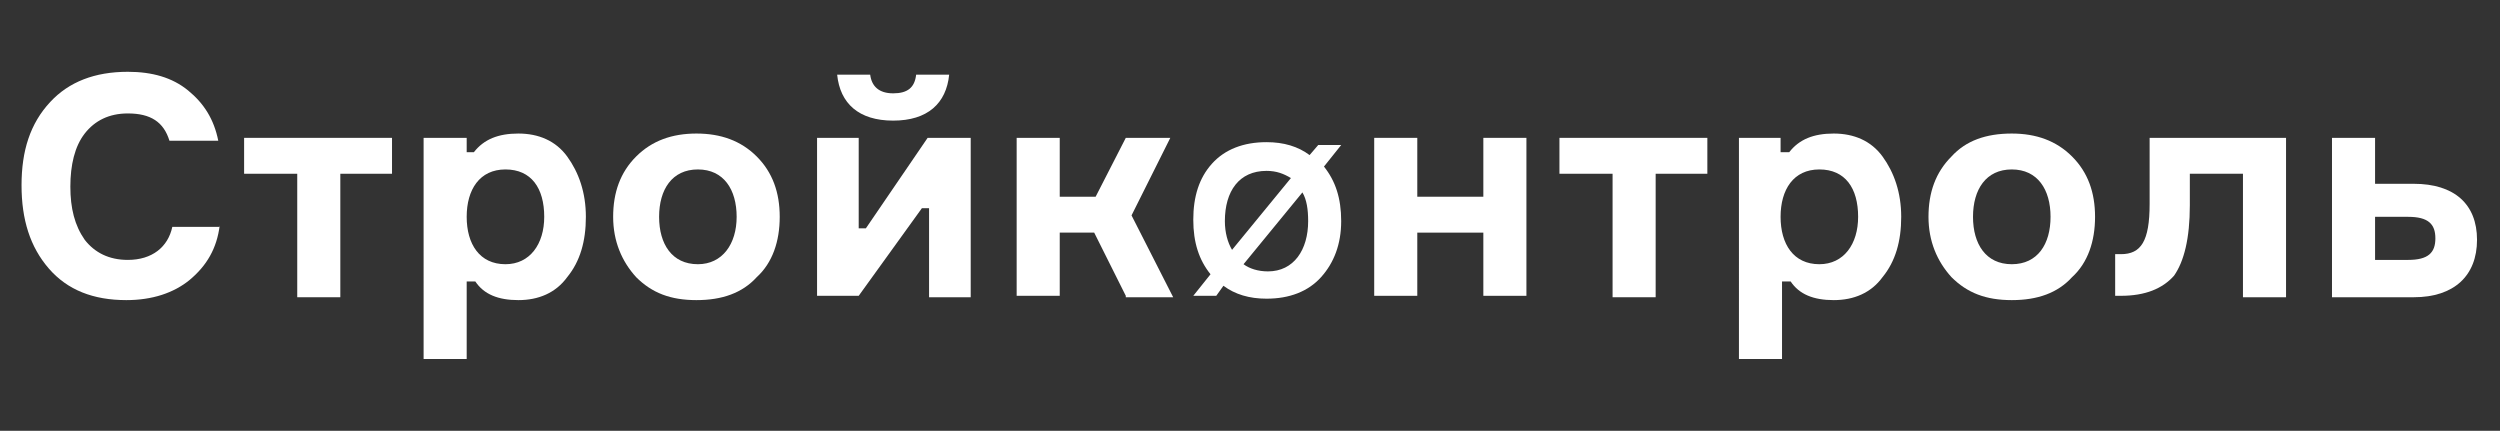 <?xml version="1.0" encoding="UTF-8"?> <!-- Generator: Adobe Illustrator 22.0.1, SVG Export Plug-In . SVG Version: 6.00 Build 0) --> <svg xmlns="http://www.w3.org/2000/svg" xmlns:xlink="http://www.w3.org/1999/xlink" id="Layer_1" x="0px" y="0px" viewBox="0 0 174.1 30" style="enable-background:new 0 0 174.1 30;" xml:space="preserve"><rect x="0" y="0" width="174.1" height="30" fill="#333333" stroke="none"/> <style type="text/css"> .st0{fill:#FFFFFF;} </style> <g> <path class="st0" d="M15.3,15.7c-0.2,1.6-0.9,2.8-2.1,3.8c-1.1,0.9-2.6,1.4-4.4,1.4c-2.3,0-4.1-0.7-5.4-2.2 c-1.3-1.5-1.9-3.4-1.9-5.8c0-2.4,0.6-4.3,2-5.8C4.8,5.7,6.6,5,8.9,5c1.7,0,3.1,0.4,4.2,1.3c1.1,0.9,1.8,2,2.1,3.5h-3.4 c-0.4-1.3-1.3-1.9-2.9-1.9c-1.3,0-2.3,0.5-3,1.4c-0.7,0.9-1,2.2-1,3.7c0,1.5,0.3,2.7,1,3.7c0.7,0.9,1.7,1.4,3,1.4 c1.7,0,2.8-0.9,3.1-2.3H15.3z"></path> <path class="st0" d="M17,12.1V9.6h10.3v2.5h-3.6v8.6h-3v-8.6H17z"></path> <path class="st0" d="M29.6,9.6h2.9v1H33c0.7-0.9,1.7-1.3,3.1-1.3c1.4,0,2.6,0.5,3.4,1.6c0.8,1.1,1.3,2.5,1.3,4.2s-0.4,3.1-1.3,4.2 c-0.8,1.1-2,1.6-3.4,1.6c-1.4,0-2.4-0.4-3-1.3h-0.6V25h-3V9.6z M32.5,15.1c0,1.9,0.9,3.3,2.7,3.3c1.7,0,2.7-1.4,2.7-3.3 c0-2-0.9-3.3-2.7-3.3C33.4,11.8,32.5,13.2,32.5,15.1z"></path> <path class="st0" d="M48.5,9.3c1.7,0,3.1,0.5,4.2,1.6c1.1,1.1,1.6,2.5,1.6,4.2s-0.5,3.2-1.6,4.2c-1,1.1-2.4,1.6-4.2,1.6 s-3.1-0.5-4.2-1.6c-1-1.1-1.6-2.5-1.6-4.2s0.5-3.1,1.6-4.2C45.4,9.8,46.8,9.3,48.5,9.3z M51.3,15.1c0-1.9-0.9-3.3-2.7-3.3 c-1.8,0-2.7,1.4-2.7,3.3c0,1.9,0.9,3.3,2.7,3.3C50.3,18.4,51.3,17,51.3,15.1z"></path> <path class="st0" d="M59.8,20.6h-2.9V9.6h2.9v6.3h0.5l4.3-6.3h3v11.1h-2.9v-6.2h-0.5L59.8,20.6z M66.1,5.2c-0.2,2-1.5,3.2-3.9,3.2 c-2.4,0-3.7-1.2-3.9-3.2h2.3c0.1,0.8,0.6,1.3,1.6,1.3c1,0,1.5-0.4,1.6-1.3H66.1z"></path> <path class="st0" d="M78.4,20.6l-2.2-4.4h-2.4v4.4h-3V9.6h3v4.1h2.5l2.1-4.1h3.1l-2.7,5.4l2.9,5.7H78.4z"></path> <path class="st0" d="M91.2,10.8l0.6-0.7h1.6l-1.2,1.5c0.8,1,1.2,2.2,1.2,3.8c0,1.6-0.5,2.9-1.4,3.9c-0.9,1-2.2,1.5-3.8,1.5 c-1.2,0-2.2-0.3-3-0.9l-0.5,0.7h-1.6l1.2-1.5c-0.8-1-1.2-2.2-1.2-3.8c0-1.6,0.4-2.9,1.3-3.9c0.9-1,2.2-1.5,3.8-1.5 C89.4,9.9,90.4,10.2,91.2,10.8z M85.8,17.4l4.1-5c-0.5-0.3-1-0.5-1.7-0.5c-1.9,0-2.9,1.4-2.9,3.5C85.3,16.2,85.5,16.9,85.8,17.4z M91.1,15.4c0-0.8-0.1-1.5-0.4-2l-4.1,5c0.4,0.3,1,0.5,1.7,0.5C90.1,18.9,91.1,17.4,91.1,15.4z"></path> <path class="st0" d="M106.3,20.6h-3v-4.4h-4.6v4.4h-3V9.6h3v4.1h4.6V9.6h3V20.6z"></path> <path class="st0" d="M108.6,12.1V9.6h10.3v2.5h-3.6v8.6h-3v-8.6H108.6z"></path> <path class="st0" d="M121.1,9.6h2.9v1h0.6c0.7-0.9,1.7-1.3,3.1-1.3c1.4,0,2.6,0.5,3.4,1.6c0.8,1.1,1.3,2.5,1.3,4.2 s-0.4,3.1-1.3,4.2c-0.8,1.1-2,1.6-3.4,1.6c-1.4,0-2.4-0.4-3-1.3h-0.6V25h-3V9.6z M124,15.1c0,1.9,0.9,3.3,2.7,3.3 c1.7,0,2.7-1.4,2.7-3.3c0-2-0.9-3.3-2.7-3.3C124.9,11.8,124,13.2,124,15.1z"></path> <path class="st0" d="M140.1,9.3c1.7,0,3.1,0.5,4.2,1.6c1.1,1.1,1.6,2.5,1.6,4.2s-0.5,3.2-1.6,4.2c-1,1.1-2.4,1.6-4.2,1.6 s-3.1-0.5-4.2-1.6c-1-1.1-1.6-2.5-1.6-4.2s0.5-3.1,1.6-4.2C136.9,9.8,138.3,9.3,140.1,9.3z M142.8,15.1c0-1.9-0.9-3.3-2.7-3.3 c-1.8,0-2.7,1.4-2.7,3.3c0,1.9,0.9,3.3,2.7,3.3C141.9,18.4,142.8,17,142.8,15.1z"></path> <path class="st0" d="M147.3,20.6v-2.9h0.4c1.4,0,2-0.9,2-3.5V9.6h9.5v11.1h-3v-8.6h-3.7v2.2c0,2.3-0.4,3.9-1.1,4.9 c-0.8,0.9-2,1.4-3.7,1.4H147.3z"></path> <path class="st0" d="M165.4,9.6v3.2h2.7c2.8,0,4.4,1.4,4.4,3.9c0,2.5-1.6,4-4.4,4h-5.7V9.6H165.4z M167.7,18.1 c1.4,0,1.9-0.5,1.9-1.5c0-1-0.5-1.5-1.9-1.5h-2.3v3H167.7z"></path> </g> </svg> 